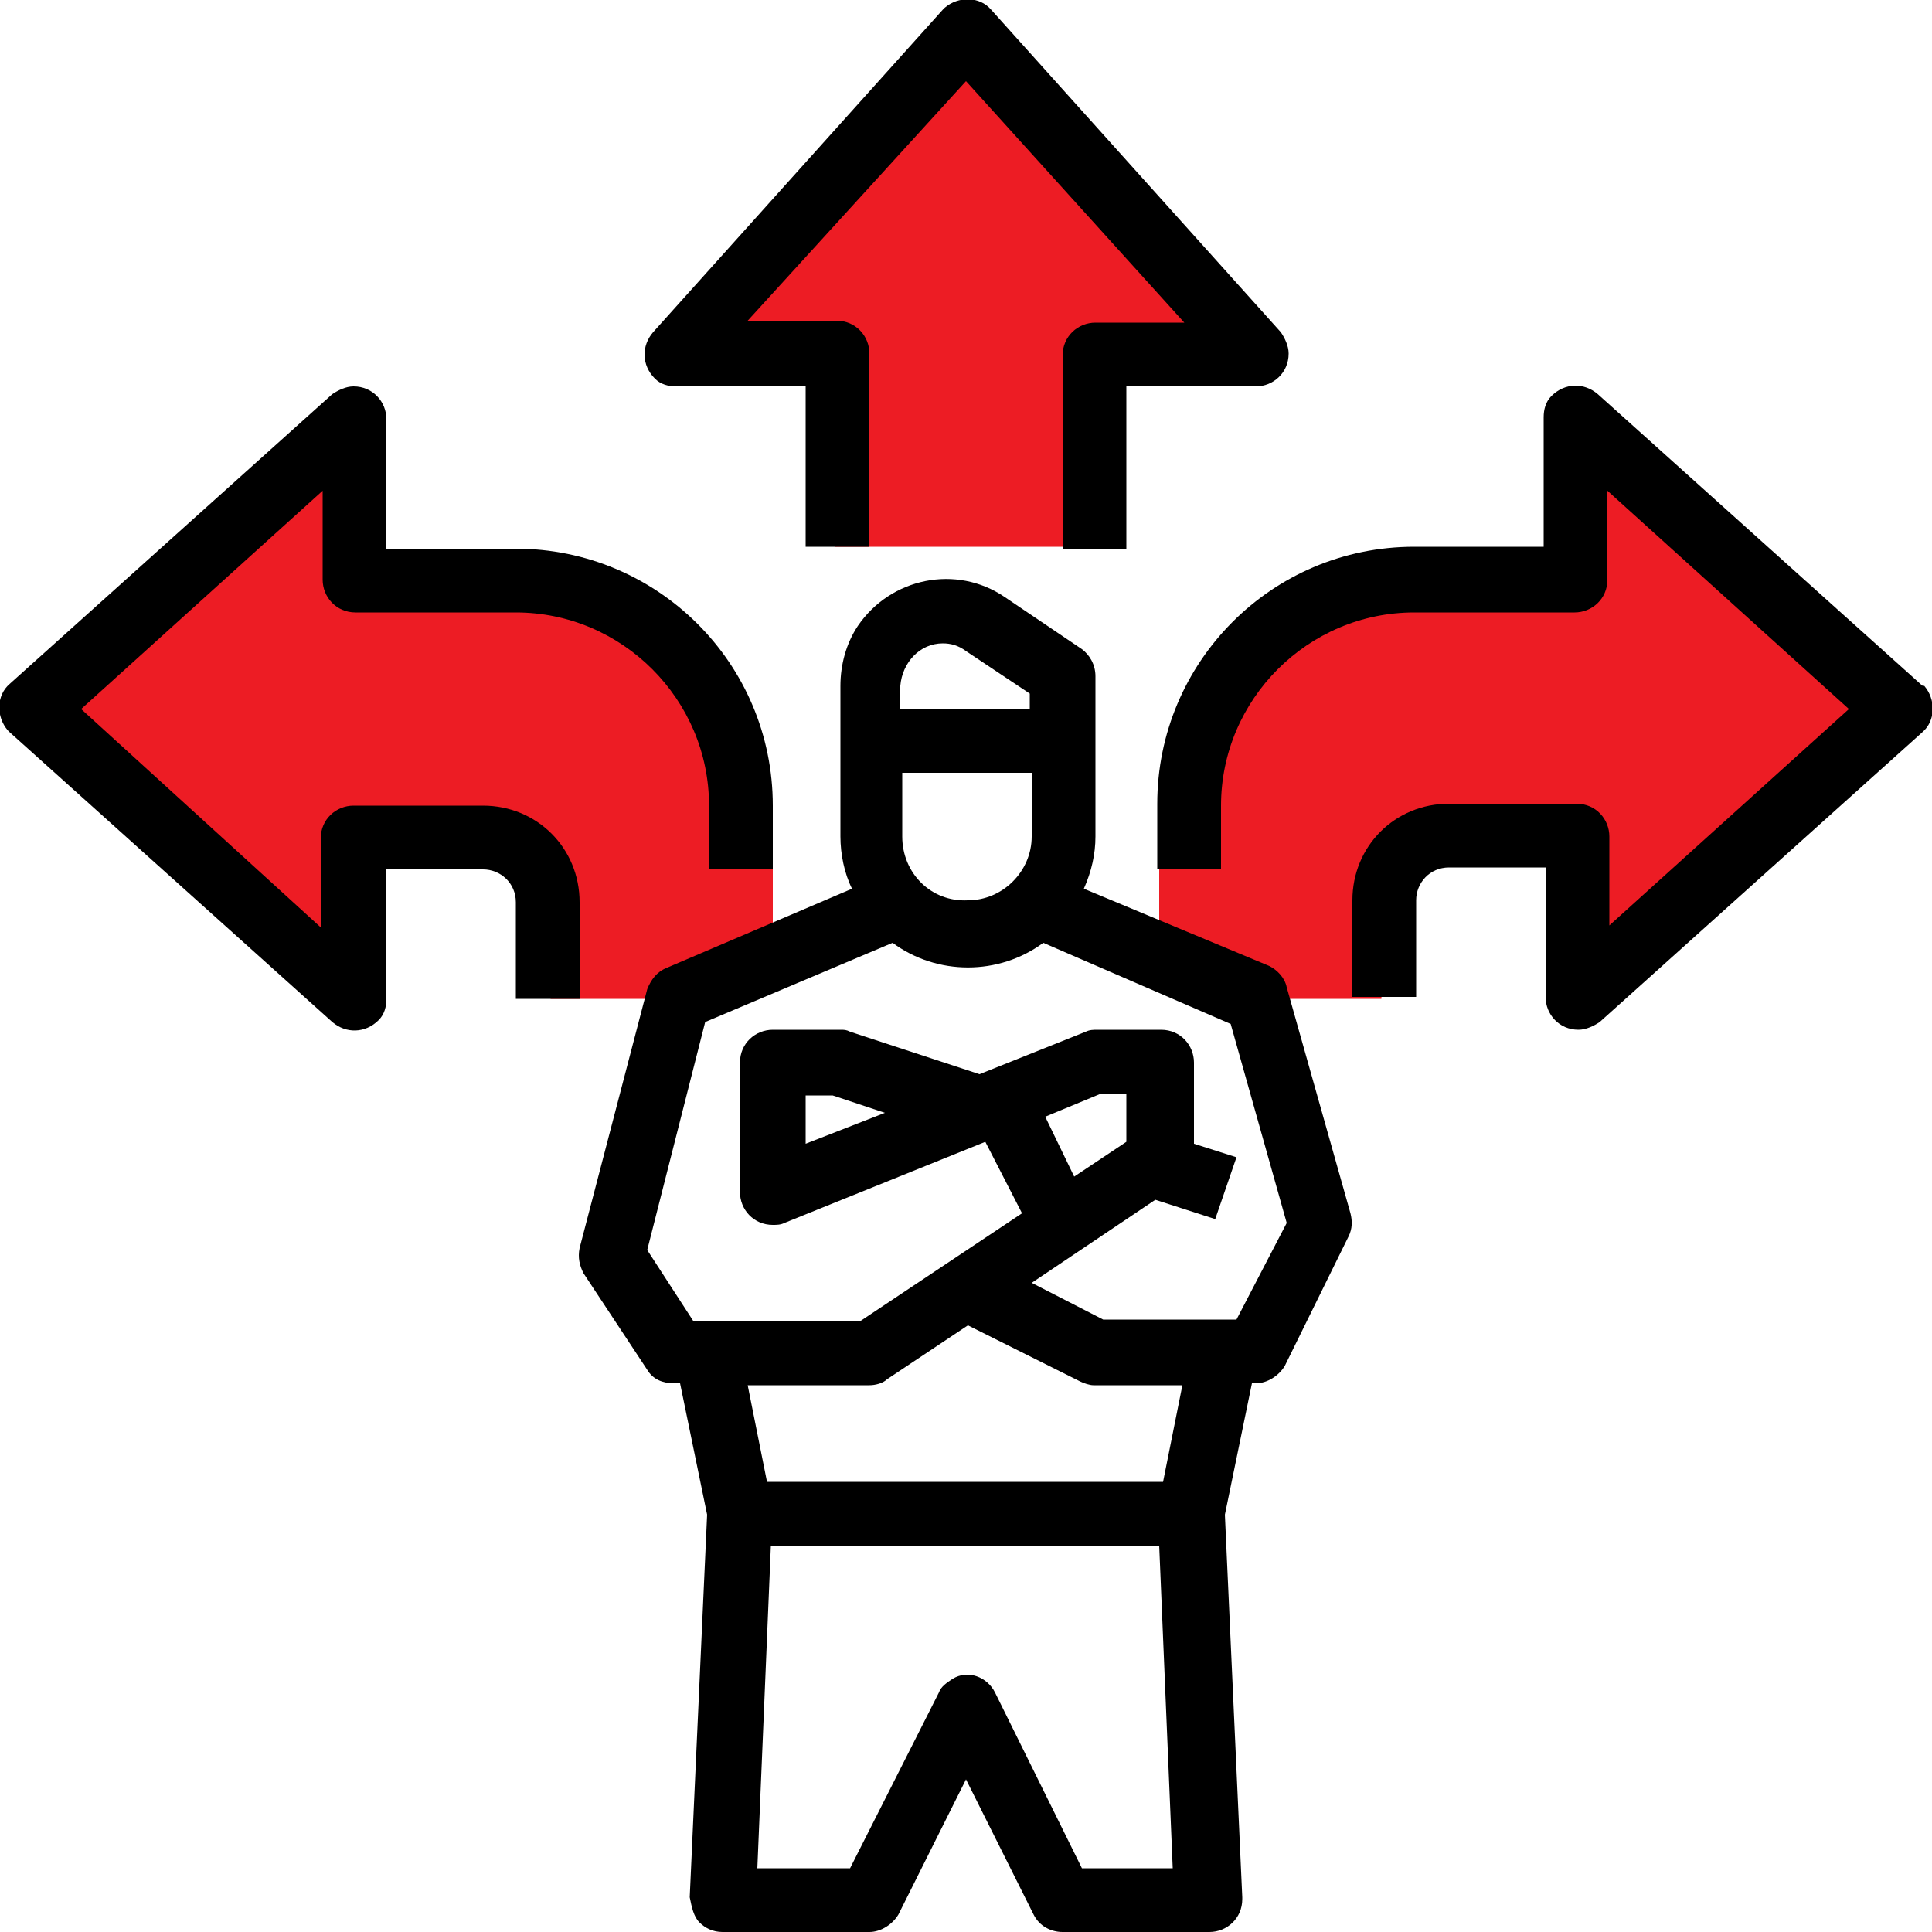 <?xml version="1.0" encoding="utf-8"?>
<!-- Generator: Adobe Illustrator 24.2.1, SVG Export Plug-In . SVG Version: 6.00 Build 0)  -->
<svg version="1.0" id="Layer_1" xmlns="http://www.w3.org/2000/svg" xmlns:xlink="http://www.w3.org/1999/xlink" x="0px" y="0px"
	 viewBox="0 0 100 100" style="enable-background:new 0 0 100 100;" xml:space="preserve">
<style type="text/css">
	.st0{fill:#ED1C24;}
</style>
<polygon class="st0" points="43.2,28.3 43.7,18.2 34.4,18.2 50,2 64.8,17.5 64.8,18.5 56.2,18.5 56.2,28.3 "/>
<polygon class="st0" points="38.7,44.1 37.7,36.1 32.6,31.4 27.5,30 18.2,30 18.2,22.2 2,36.1 17.6,50.8 18.3,43.3 25.9,43.3 
	28.1,44.5 28.5,51.7 35.6,51.7 40,50.6 40,45 "/>
<polygon class="st0" points="61.3,44.1 62.3,36.1 67.4,31.4 72.5,30 81.8,30 81.8,22.2 98,36.1 82.4,50.8 81.7,43.3 74.1,43.3 
	71.9,44.5 71.5,51.7 64.4,51.7 60,50.6 60,45 "/>
<g id="outline">
	<path d="M36.2,99.5c0.3,0.3,0.7,0.5,1.2,0.5H45c0.6,0,1.2-0.4,1.5-0.9l3.5-7l3.5,7c0.3,0.6,0.9,0.9,1.5,0.9h7.6
		c0.9,0,1.7-0.7,1.7-1.7c0,0,0,0,0-0.1l-0.9-19.8l1.4-6.8H65c0.6,0,1.2-0.4,1.5-0.9l3.3-6.7c0.2-0.4,0.2-0.8,0.1-1.2l-3.3-11.7
		c-0.1-0.5-0.5-0.9-0.9-1.1L56.1,46c0.4-0.9,0.6-1.8,0.6-2.7V35c0-0.6-0.3-1.1-0.7-1.4l-4-2.7c-2.5-1.7-5.9-1-7.6,1.5
		c-0.6,0.9-0.9,2-0.9,3.1v7.8c0,0.9,0.2,1.9,0.6,2.7l-9.6,4.1c-0.5,0.2-0.8,0.6-1,1.1L30,64.6c-0.1,0.5,0,0.9,0.2,1.3l3.3,5
		c0.3,0.5,0.8,0.7,1.4,0.7h0.3l1.4,6.8l-0.9,19.8C35.8,98.7,35.9,99.2,36.2,99.5z M56,96.7l-4.5-9.1c-0.4-0.8-1.4-1.2-2.2-0.7
		c-0.3,0.2-0.6,0.4-0.7,0.7L44,96.7h-4.8L39.9,80h20.1l0.7,16.7H56z M46.7,43.3V40h6.7v3.3c0,1.8-1.5,3.3-3.3,3.3
		C48.2,46.7,46.7,45.2,46.7,43.3z M48.8,33.3c0.4,0,0.8,0.1,1.2,0.4l3.3,2.2v0.8h-6.7v-1.2C46.7,34.3,47.6,33.3,48.8,33.3z
		 M33.5,64.7l3-11.8l9.7-4.1c2.3,1.7,5.5,1.7,7.8,0l9.7,4.2l2.9,10.3L64,68.3h-6.9l-3.7-1.9l6.4-4.3l3.1,1l1.1-3.2l-2.2-0.7V55
		c0-0.9-0.7-1.7-1.7-1.7h-3.3c-0.2,0-0.4,0-0.6,0.1l-5.5,2.2l-6.7-2.2c-0.2-0.1-0.3-0.1-0.5-0.1H40c-0.9,0-1.7,0.7-1.7,1.7v6.7
		c0,0.9,0.7,1.7,1.7,1.7c0.2,0,0.4,0,0.6-0.1L51,59.1l1.9,3.7l-8.4,5.6h-8.6L33.5,64.7z M58.3,59.1l-2.7,1.8l-1.5-3.1l2.9-1.2h1.3
		V59.1z M45.8,57.6l-4.1,1.6v-2.5h1.4L45.8,57.6z M45,71.7c0.3,0,0.7-0.1,0.9-0.3l4.2-2.8l5.8,2.9c0.2,0.1,0.5,0.2,0.7,0.2h4.6l-1,5
		H39.7l-1-5H45z"/>
	<path d="M45,28.3v-10c0-0.9-0.7-1.7-1.7-1.7h-4.6L50,4.2l11.3,12.5h-4.6c-0.9,0-1.7,0.7-1.7,1.7v10h3.3V20H65
		c0.9,0,1.7-0.7,1.7-1.7c0-0.4-0.2-0.8-0.4-1.1l-15-16.7c-0.6-0.7-1.7-0.7-2.4-0.1c0,0-0.1,0.1-0.1,0.1l-15,16.7
		c-0.6,0.7-0.6,1.7,0.1,2.4c0.3,0.3,0.7,0.4,1.1,0.4h6.7v8.3H45z"/>
	<path d="M17.2,52.9c0.7,0.6,1.7,0.6,2.4-0.1c0.3-0.3,0.4-0.7,0.4-1.1V45h5c0.9,0,1.7,0.7,1.7,1.7v5H30v-5c0-2.8-2.2-5-5-5h-6.7
		c-0.9,0-1.7,0.7-1.7,1.7v4.6L4.2,36.7l12.5-11.3V30c0,0.9,0.7,1.7,1.7,1.7h8.3c5.5,0,10,4.5,10,10V45H40v-3.3
		c0-7.4-6-13.3-13.3-13.3H20v-6.7c0-0.9-0.7-1.7-1.7-1.7c-0.4,0-0.8,0.2-1.1,0.4l-16.7,15c-0.7,0.6-0.7,1.7-0.1,2.4
		c0,0,0.1,0.1,0.1,0.1L17.2,52.9z"/>
	<path d="M99.4,35.4l-16.7-15c-0.7-0.6-1.7-0.6-2.4,0.1c-0.3,0.3-0.4,0.7-0.4,1.1v6.7h-6.7c-7.4,0-13.3,6-13.3,13.3V45h3.3v-3.3
		c0-5.5,4.5-10,10-10h8.3c0.9,0,1.7-0.7,1.7-1.7v-4.6l12.5,11.3L83.3,47.9v-4.6c0-0.9-0.7-1.7-1.7-1.7H75c-2.8,0-5,2.2-5,5v5h3.3v-5
		c0-0.9,0.7-1.7,1.7-1.7h5v6.7c0,0.9,0.7,1.7,1.7,1.7c0.4,0,0.8-0.2,1.1-0.4l16.7-15c0.7-0.6,0.7-1.7,0.1-2.4
		C99.5,35.5,99.5,35.5,99.4,35.4z"/>
</g>
</svg>
